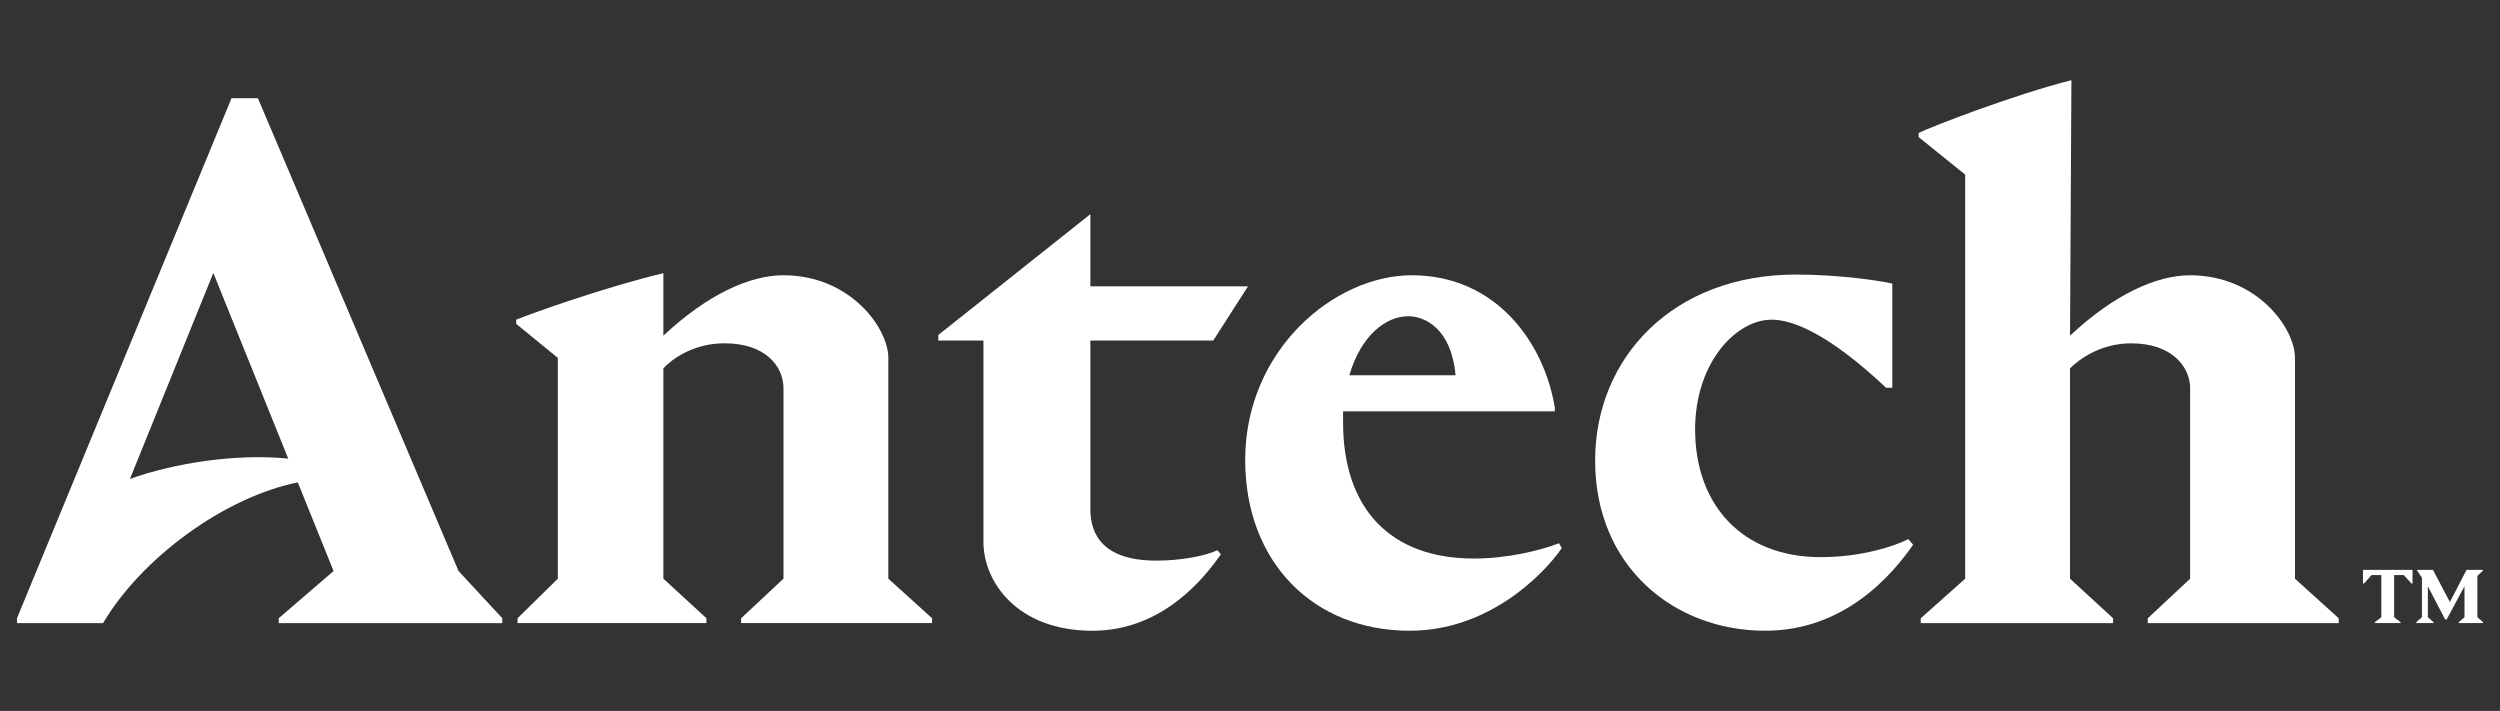 <?xml version="1.0" encoding="UTF-8"?>
<svg xmlns="http://www.w3.org/2000/svg" viewBox="0 0 211 60">
  <rect x="0" y="0" width="211" height="60" fill="#333333" stroke="none"/>
  <g fill="#fff">
    <path d="m21.767 8.289h-2.227l-18.107 43.891v.41h7.266c3.276-5.531 10.242-10.617 16.435-11.88l3.02 7.485-4.629 3.985v.41h18.869v-.41l-3.692-3.985zm-10.801 32.133 7.038-17.385 6.322 15.669c-4.372-.44-9.607.371-13.36 1.716z"></path>
    <path d="m74.975 30.205c0-2.52-3.223-6.973-8.848-6.973-2.871 0-6.446 1.641-10.138 5.098v-5.274c-4.922 1.172-11.31 3.457-12.423 3.926v.352l3.516 2.871v18.634l-3.399 3.34v.41h15.939v-.41l-3.633-3.34v-17.755c.703-.762 2.52-2.11 5.157-2.11 3.457 0 4.981 1.934 4.981 3.809v16.056l-3.575 3.34v.41h16.115v-.41l-3.692-3.34z"></path>
    <path d="m124.373 47.14c-6.973 0-11.017-4.161-11.017-11.485v-.938h17.873v-.293c-.879-5.45-4.922-11.192-12.071-11.192-6.563 0-14.064 6.329-14.064 15.587 0 8.614 5.743 14.415 13.888 14.415 6.622 0 11.251-4.688 12.833-6.973l-.234-.41c-1.524.586-4.278 1.289-7.208 1.289zm-5.508-20.451c1.406 0 3.633 1.055 3.985 4.981h-8.966c.996-3.399 3.106-4.981 4.981-4.981z"></path>
    <path d="m193.696 48.84v-18.634c0-2.52-3.223-6.973-8.848-6.973-2.871 0-6.446 1.641-10.138 5.098l.117-21.564c-4.864 1.231-11.837 3.926-12.892 4.454v.352l3.926 3.164v34.105l-3.75 3.34v.41h16.232v-.41l-3.633-3.34v-17.755c.762-.762 2.578-2.11 5.157-2.11 3.399 0 4.981 1.934 4.981 3.809v16.056l-3.575 3.34v.41h16.115v-.41l-3.692-3.34z"></path>
    <path d="m97.594 47.316c-4.454 0-5.567-2.168-5.567-4.336v-14.24h10.372l2.93-4.571h-13.302v-6.094l-12.833 10.196v.469h3.809v16.994c0 3.399 2.871 7.501 9.2 7.501 6.036 0 9.552-4.629 10.841-6.446l-.293-.352c-.996.469-2.989.879-5.157.879z"></path>
    <path d="m153.673 47.023c-6.68 0-10.606-4.454-10.606-10.782 0-5.625 3.457-9.259 6.446-9.259 2.871 0 6.68 2.93 9.669 5.743h.527v-8.79c-.996-.234-4.395-.762-8.145-.762-10.313 0-16.935 6.973-16.935 15.704 0 8.907 6.622 14.357 14.357 14.357 6.622 0 10.665-4.629 12.482-7.266l-.41-.469c-1.113.586-3.926 1.524-7.383 1.524z"></path>
    <path d="m199.436 49.253h.081l.643-.716h.824v3.561l-.55.408v.083h2.173v-.083l-.543-.408v-3.561h.817l.641.707.009.009h.087v-1.154h-4.182z"></path>
    <path d="m209.091 52.093v-3.492l.453-.42.009-.009v-.073h-1.378l-1.403 2.713-1.422-2.699-.008-.015h-1.331v.071l.006.008c.023.029.351.507.396.58v3.336l-.466.406-.009.009v.081h1.449v-.081l-.476-.415v-2.606l1.448 2.773.008.015h.135l1.502-2.797v2.616l-.472.406-.01.009v.081h2.045v-.081l-.476-.415z"></path>
  </g>
</svg>
